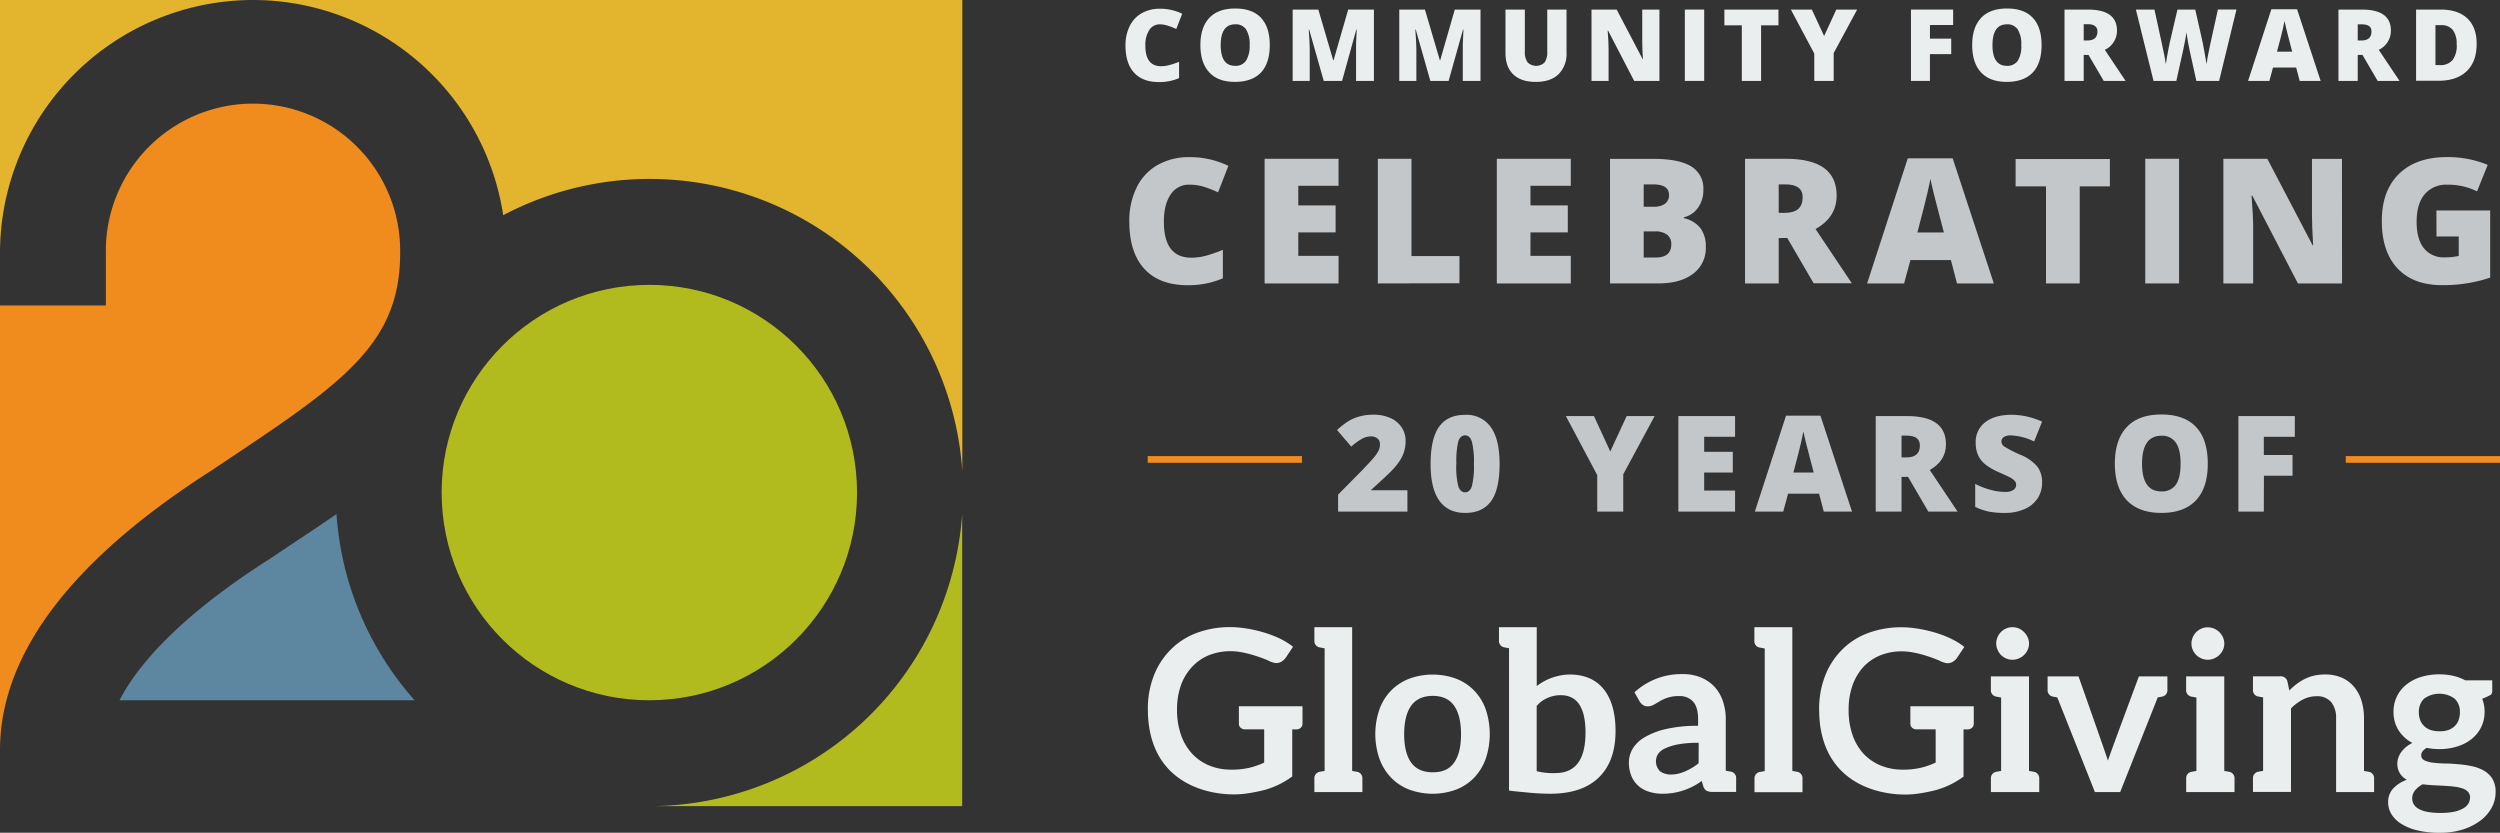 <svg xmlns="http://www.w3.org/2000/svg" viewBox="0 0 822.23 273.88"><rect x="0" y="0" width="822.23" height="273.88" fill="#333333" stroke="none"/><defs><style>.cls-1{fill:#ebeeee;}.cls-2{fill:#c4c7ca;}.cls-3{fill:#e3b42d;}.cls-4{fill:#b2bb1e;}.cls-5{fill:#5d87a1;}.cls-6{fill:#f08b1d;}</style></defs><g id="Layer_2" data-name="Layer 2"><g id="Layer_3" data-name="Layer 3"><path class="cls-1" d="M381.5,8A4.05,4.05,0,0,0,378,9.86,9,9,0,0,0,376.7,15q0,6.76,5.15,6.77a10.51,10.51,0,0,0,3-.44,27.21,27.21,0,0,0,2.94-1v5.36a16.2,16.2,0,0,1-6.65,1.3q-5.31,0-8.14-3.08t-2.83-8.91a14.12,14.12,0,0,1,1.37-6.4,9.79,9.79,0,0,1,3.95-4.25,12,12,0,0,1,6.05-1.48,16.77,16.77,0,0,1,7.28,1.65l-1.95,5a22.56,22.56,0,0,0-2.6-1A9,9,0,0,0,381.5,8Z"/><path class="cls-1" d="M417.62,14.85c0,3.94-1,7-2.9,9s-4.77,3.08-8.51,3.08-6.5-1-8.46-3.1-2.95-5.07-2.95-9,1-6.88,2.93-8.94,4.79-3.09,8.51-3.09,6.57,1,8.49,3.06S417.62,10.89,417.62,14.85Zm-16.14,0q0,6.8,4.73,6.8A4.06,4.06,0,0,0,409.78,20,9,9,0,0,0,411,14.85a9.13,9.13,0,0,0-1.18-5.19A4,4,0,0,0,406.24,8Q401.49,8,401.48,14.85Z"/><path class="cls-1" d="M435.37,26.61l-4.8-16.9h-.14q.33,4.32.33,6.71V26.61h-5.61V3.15h8.44l4.89,16.66h.13l4.8-16.66h8.46V26.61H446V16.32c0-.53,0-1.13,0-1.78s.08-2.25.21-4.8h-.14L441.4,26.61Z"/><path class="cls-1" d="M470.43,26.61l-4.8-16.9h-.14c.22,2.88.34,5.12.34,6.71V26.61h-5.62V3.15h8.44l4.9,16.66h.12l4.8-16.66h8.46V26.61H481.1V16.32c0-.53,0-1.13,0-1.78s.09-2.25.22-4.8h-.15l-4.73,16.87Z"/><path class="cls-1" d="M515.22,3.15V17.27a9.45,9.45,0,0,1-2.61,7.13c-1.74,1.69-4.24,2.53-7.52,2.53s-5.65-.82-7.37-2.45-2.58-4-2.58-7.07V3.15h6.37V16.92a5.64,5.64,0,0,0,.93,3.61,4,4,0,0,0,5.57,0,6,6,0,0,0,.87-3.65V3.15Z"/><path class="cls-1" d="M545.77,26.61h-8.31l-8.57-16.53h-.14c.2,2.6.3,4.59.3,6V26.61h-5.62V3.15h8.28l8.54,16.3h.1c-.15-2.36-.23-4.26-.23-5.69V3.15h5.65Z"/><path class="cls-1" d="M554.13,26.61V3.15h6.37V26.61Z"/><path class="cls-1" d="M579.21,26.61h-6.34V8.33h-5.73V3.15h17.78V8.33h-5.71Z"/><path class="cls-1" d="M599.94,11.85l4-8.7h6.87l-7.72,14.3v9.16h-6.39v-9L589,3.15h6.9Z"/><path class="cls-1" d="M634.74,26.61H628.5V3.15h13.87V8.23h-7.63v4.48h7V17.8h-7Z"/><path class="cls-1" d="M671.46,14.85c0,3.94-1,7-2.9,9s-4.78,3.08-8.51,3.08-6.5-1-8.47-3.1-2.94-5.07-2.94-9,1-6.88,2.93-8.94,4.79-3.09,8.51-3.09,6.57,1,8.49,3.06S671.46,10.89,671.46,14.85Zm-16.15,0q0,6.8,4.74,6.8A4.08,4.08,0,0,0,663.62,20a9,9,0,0,0,1.16-5.15,9,9,0,0,0-1.18-5.19A4,4,0,0,0,660.08,8Q655.31,8,655.31,14.85Z"/><path class="cls-1" d="M685.32,18.07v8.54H679V3.15h7.69q9.57,0,9.57,6.93a6.94,6.94,0,0,1-4,6.31l6.83,10.22H691.9l-5-8.54Zm0-4.76h1.19c2.22,0,3.32-1,3.32-2.94,0-1.62-1.08-2.42-3.25-2.42h-1.26Z"/><path class="cls-1" d="M729.85,26.61h-7.49l-2.25-10.22c-.1-.43-.27-1.28-.5-2.55s-.4-2.34-.51-3.2c-.08.7-.22,1.56-.42,2.59s-.38,2-.57,2.85-1,4.38-2.33,10.53h-7.5l-5.8-23.46h6.11l2.55,11.76c.58,2.6,1,4.67,1.19,6.21q.21-1.64.75-4.44c.35-1.88.69-3.43,1-4.66l2.07-8.87H722L724,12c.34,1.43.69,3.07,1,4.93s.59,3.25.71,4.17q.21-1.78,1.14-6.18l2.6-11.79h6.11Z"/><path class="cls-1" d="M756.35,26.61l-1.16-4.4h-7.62l-1.19,4.4h-7l7.65-23.56h8.46l7.75,23.56ZM753.88,17l-1-3.85c-.23-.85-.52-2-.85-3.32s-.56-2.33-.67-2.92q-.15.81-.57,2.7T748.88,17Z"/><path class="cls-1" d="M775.44,18.07v8.54H769.1V3.15h7.69q9.57,0,9.56,6.93a6.92,6.92,0,0,1-4,6.31l6.84,10.22H782l-5-8.54Zm0-4.76h1.19q3.32,0,3.32-2.94C780,8.75,778.87,8,776.69,8h-1.25Z"/><path class="cls-1" d="M814.55,14.38q0,5.88-3.24,9t-9.09,3.18h-7.59V3.15h8.12q5.65,0,8.73,2.89C813.52,8,814.55,10.74,814.55,14.38Zm-6.58.23a7.49,7.49,0,0,0-1.28-4.79,4.73,4.73,0,0,0-3.87-1.55H801V21.41h1.41a5.11,5.11,0,0,0,4.24-1.68A8.05,8.05,0,0,0,808,14.61Z"/><path class="cls-2" d="M462.89,168.26h-22.8v-5.59l7.67-7.76c2.19-2.29,3.63-3.85,4.3-4.69a10.76,10.76,0,0,0,1.41-2.16,4.7,4.7,0,0,0,.39-1.89,2.47,2.47,0,0,0-.79-1.94,3.26,3.26,0,0,0-2.23-.7,6.15,6.15,0,0,0-3,.84,21.2,21.2,0,0,0-3.43,2.51l-4.66-5.46a25.64,25.64,0,0,1,4.08-3.11,14.61,14.61,0,0,1,3.6-1.42,17.73,17.73,0,0,1,4.37-.5,13.12,13.12,0,0,1,5.45,1.08,8.43,8.43,0,0,1,3.72,3.06,7.87,7.87,0,0,1,1.32,4.46,11.48,11.48,0,0,1-1.89,6.5,21.64,21.64,0,0,1-2.57,3.19c-1.07,1.11-3.34,3.24-6.82,6.36v.21h11.88Z"/><path class="cls-2" d="M493.2,152.59q0,8.34-2.79,12.22t-8.55,3.88q-5.62,0-8.49-4.05t-2.86-12q0-8.37,2.8-12.29t8.55-3.91a9.72,9.72,0,0,1,8.48,4.07Q493.21,144.54,493.2,152.59Zm-14.24,0a27,27,0,0,0,.66,7.33c.45,1.33,1.19,2,2.24,2s1.81-.69,2.24-2.06a27.2,27.2,0,0,0,.66-7.27,27,27,0,0,0-.67-7.31c-.44-1.4-1.19-2.1-2.23-2.1s-1.79.68-2.24,2A27.55,27.55,0,0,0,479,152.59Z"/><path class="cls-2" d="M529.6,148.49,535,136.84h9.2L533.87,156v12.27h-8.55v-12L515,136.84h9.24Z"/><path class="cls-2" d="M570.65,168.26H552V136.84h18.65v6.81H560.49v4.95h9.41v6.81h-9.41v5.93h10.16Z"/><path class="cls-2" d="M599.83,168.26l-1.55-5.89h-10.2l-1.59,5.89h-9.33l10.25-31.55h11.32l10.38,31.55Zm-3.31-12.85-1.35-5.16c-.32-1.14-.7-2.63-1.15-4.45s-.75-3.12-.89-3.91c-.13.73-.39,1.94-.77,3.61s-1.22,5-2.52,9.91Z"/><path class="cls-2" d="M625.4,156.83v11.43h-8.49V136.84H627.2q12.81,0,12.81,9.29,0,5.44-5.33,8.44l9.15,13.69h-9.62l-6.67-11.43Zm0-6.39H627q4.44,0,4.44-3.93,0-3.24-4.36-3.24H625.4Z"/><path class="cls-2" d="M671.63,158.72a9.25,9.25,0,0,1-1.48,5.19,9.7,9.7,0,0,1-4.28,3.52,15.78,15.78,0,0,1-6.55,1.26,26.7,26.7,0,0,1-5.26-.44,19.85,19.85,0,0,1-4.43-1.54v-7.56a25,25,0,0,0,5,1.94,18.63,18.63,0,0,0,4.81.7,4.63,4.63,0,0,0,2.77-.66,2,2,0,0,0,.88-1.68,1.83,1.83,0,0,0-.35-1.13,4.29,4.29,0,0,0-1.14-1q-.78-.5-4.18-2a20.27,20.27,0,0,1-4.61-2.7,8.36,8.36,0,0,1-2.27-3,9.88,9.88,0,0,1-.75-4,8.08,8.08,0,0,1,3.16-6.77q3.16-2.43,8.68-2.43a24.25,24.25,0,0,1,10,2.26L669,145.2a18.91,18.91,0,0,0-7.6-2,4,4,0,0,0-2.41.58,1.77,1.77,0,0,0-.75,1.44,2.1,2.1,0,0,0,1,1.66,37.86,37.86,0,0,0,5.19,2.66,14.4,14.4,0,0,1,5.64,3.92A8.49,8.49,0,0,1,671.63,158.72Z"/><path class="cls-2" d="M726.12,152.51q0,7.92-3.89,12.05t-11.39,4.13q-7.4,0-11.34-4.15t-3.94-12.08c0-5.22,1.31-9.22,3.92-12s6.42-4.14,11.4-4.14,8.79,1.37,11.37,4.1S726.12,147.21,726.12,152.51Zm-21.62,0q0,9.11,6.34,9.11a5.46,5.46,0,0,0,4.78-2.21q1.56-2.22,1.56-6.9t-1.58-6.95a5.39,5.39,0,0,0-4.72-2.25Q704.51,143.31,704.5,152.51Z"/><path class="cls-2" d="M744.55,168.26h-8.36V136.84h18.56v6.81h-10.2v6H754v6.81h-9.41Z"/><path class="cls-2" d="M391.19,60.74A7.06,7.06,0,0,0,385,64c-1.47,2.15-2.21,5.13-2.21,8.92q0,11.82,9,11.83a18.6,18.6,0,0,0,5.27-.76,54.35,54.35,0,0,0,5.13-1.82v9.36a28.45,28.45,0,0,1-11.6,2.27q-9.28,0-14.22-5.38t-4.95-15.56a24.72,24.72,0,0,1,2.4-11.17,17.08,17.08,0,0,1,6.89-7.42,20.89,20.89,0,0,1,10.58-2.59A29,29,0,0,1,404,54.55l-3.39,8.71a37.14,37.14,0,0,0-4.54-1.79A15.72,15.72,0,0,0,391.19,60.74Z"/><path class="cls-2" d="M440.24,93.22H415.92v-41h24.32v8.88H427v6.45h12.27v8.88H427v7.73h13.25Z"/><path class="cls-2" d="M453.16,93.22v-41h11.06v32H480v8.94Z"/><path class="cls-2" d="M516.62,93.22H492.29v-41h24.33v8.88H503.36v6.45h12.28v8.88H503.36v7.73h13.26Z"/><path class="cls-2" d="M529.53,52.25h14.29q8.35,0,12.4,2.48a8.41,8.41,0,0,1,4,7.72,9.72,9.72,0,0,1-1.77,5.88,7.89,7.89,0,0,1-4.65,3.14v.28a9.52,9.52,0,0,1,5.52,3.36,10.16,10.16,0,0,1,1.71,6.11A10.48,10.48,0,0,1,556.89,90q-4.18,3.21-11.42,3.21H529.53ZM540.6,68h3.33a6.07,6.07,0,0,0,3.69-1,3.46,3.46,0,0,0,1.3-2.92q0-3.43-5.21-3.44H540.6Zm0,8.1v8.6h3.89q5.19,0,5.19-4.37a3.77,3.77,0,0,0-1.39-3.14,6.39,6.39,0,0,0-4-1.09Z"/><path class="cls-2" d="M585,78.31V93.22H573.93v-41h13.43q16.7,0,16.7,12.1,0,7.13-6.95,11l11.94,17.85H596.49l-8.68-14.91ZM585,70h2.08c3.86,0,5.8-1.71,5.8-5.13q0-4.23-5.69-4.23H585Z"/><path class="cls-2" d="M643.64,93.22l-2-7.68H628.32l-2.08,7.68H614.08l13.37-41.14h14.77l13.53,41.14Zm-4.31-16.76-1.77-6.73q-.62-2.24-1.49-5.8t-1.17-5.1q-.25,1.44-1,4.71t-3.29,12.92Z"/><path class="cls-2" d="M684,93.22H672.92V61.3h-10v-9h31v9H684Z"/><path class="cls-2" d="M705.56,93.22v-41h11.12v41Z"/><path class="cls-2" d="M770.28,93.22H755.77l-15-28.87h-.25c.36,4.54.53,8,.53,10.4V93.22h-9.8v-41h14.45l14.91,28.47h.17q-.39-6.19-.39-10V52.25h9.86Z"/><path class="cls-2" d="M801.32,69.23H819V91.31a48.67,48.67,0,0,1-15.83,2.47q-9.46,0-14.64-5.5t-5.17-15.66q0-9.91,5.66-15.44t15.86-5.52a34.82,34.82,0,0,1,7.3.73,30.87,30.87,0,0,1,6,1.85l-3.5,8.69a21.61,21.61,0,0,0-9.72-2.19,9.25,9.25,0,0,0-7.5,3.15c-1.76,2.1-2.65,5.11-2.65,9s.8,6.75,2.4,8.76a8.31,8.31,0,0,0,6.91,3,20.21,20.21,0,0,0,4.54-.48V77.78h-7.32Z"/><path class="cls-3" d="M165.5,70.78a103.1,103.1,0,0,1,151,84.2V0H83.22A83.34,83.34,0,0,1,165.5,70.78Z"/><circle class="cls-4" cx="213.56" cy="162.01" r="68.31" transform="translate(-7.79 10.81) rotate(-2.85)"/><path class="cls-3" d="M83.22,0H0V83.22A83.31,83.31,0,0,1,83.22,0Z"/><path class="cls-5" d="M110.67,169.07c-4.32,3-8.82,6-13.47,9.07l-8.13,5.44-.37.25c-25,15.88-41.85,31.89-49.4,46.49h97.07A102.68,102.68,0,0,1,110.67,169.07Z"/><path class="cls-4" d="M213.56,265.14H316.45V169A103.25,103.25,0,0,1,213.56,265.14Z"/><path class="cls-6" d="M69.81,154.58c2.73-1.85,5.42-3.64,8.06-5.4,36.3-24.22,53.74-37.14,53.74-66a48.4,48.4,0,1,0-96.79,0v17.29H0V246.77C0,215.13,23.48,184.11,69.81,154.58Z"/><path class="cls-1" d="M628.31,232.29V238a1.78,1.78,0,0,0,.56,1.34,2.14,2.14,0,0,0,1.54.54h6.22v10.92a25.24,25.24,0,0,1-4.84,1.71,25.53,25.53,0,0,1-6,.62,18.8,18.8,0,0,1-7.15-1.33A16.07,16.07,0,0,1,613,248a17.74,17.74,0,0,1-3.69-6.19,24.8,24.8,0,0,1-1.31-8.39,23.74,23.74,0,0,1,1.24-7.91,17.66,17.66,0,0,1,3.53-6.06,15.51,15.51,0,0,1,5.56-3.88,18.86,18.86,0,0,1,7.29-1.35c5,0,11.34,2.67,12.12,3a8,8,0,0,0,2.45.88,3.28,3.28,0,0,0,2-.41,4.72,4.72,0,0,0,1.47-1.34l2.38-3.57h0c-5.43-4.47-15.12-6.48-20.51-6.48h-.5a31.28,31.28,0,0,0-10.89,2,23.46,23.46,0,0,0-8.4,5.48,24.75,24.75,0,0,0-5.5,8.56,29.66,29.66,0,0,0-1.94,10.92c0,25.93,22.37,29,31.75,27.86a53.12,53.12,0,0,0,6.66-1.27,27.31,27.31,0,0,0,4.78-1.82,28.83,28.83,0,0,0,4.3-2.61V239.89h1.26a2.13,2.13,0,0,0,1.54-.54,1.76,1.76,0,0,0,.57-1.34v-5.72Z"/><path class="cls-1" d="M478.94,223.23a16.75,16.75,0,0,1,5.91,3.9,17.08,17.08,0,0,1,3.79,6.16,25.54,25.54,0,0,1,0,16.27,17.47,17.47,0,0,1-3.79,6.19,16.3,16.3,0,0,1-5.91,3.93,22.4,22.4,0,0,1-15.48,0,16.45,16.45,0,0,1-5.95-3.93,17.53,17.53,0,0,1-3.82-6.19,25,25,0,0,1,0-16.27,17.14,17.14,0,0,1,3.82-6.16,16.92,16.92,0,0,1,5.95-3.9,22.55,22.55,0,0,1,15.48,0Zm-.7,27.59c1.52-2.12,2.28-5.24,2.28-9.34s-.76-7.23-2.28-9.38-3.86-3.23-7-3.23-5.59,1.08-7.12,3.24-2.3,5.29-2.3,9.37.77,7.19,2.3,9.32S468,254,471.21,254,476.72,253,478.24,250.82Z"/><path class="cls-1" d="M806.89,222.29a15.72,15.72,0,0,1,3.93,1.46h8.86v3.41a1.9,1.9,0,0,1-.44,1.33,19.91,19.91,0,0,1-2.86,1.32,11.76,11.76,0,0,1,.58,2,12.59,12.59,0,0,1,.2,2.26,11.24,11.24,0,0,1-1.13,5.1,11.6,11.6,0,0,1-3.12,3.87,14.25,14.25,0,0,1-4.71,2.46,19.32,19.32,0,0,1-5.91.87,21.49,21.49,0,0,1-4.19-.4c-1.19.72-1.78,1.52-1.78,2.41a1.78,1.78,0,0,0,1.06,1.69,8.6,8.6,0,0,0,2.78.76,38.52,38.52,0,0,0,3.91.28c1.45,0,2.95.11,4.49.24A34.27,34.27,0,0,1,813,252,13.28,13.28,0,0,1,817,253.5a7.87,7.87,0,0,1,2.78,2.72,8.37,8.37,0,0,1,1,4.43,10.45,10.45,0,0,1-1.24,4.9,13.21,13.21,0,0,1-3.59,4.22,19.2,19.2,0,0,1-5.78,3,24.76,24.76,0,0,1-7.78,1.12,29.88,29.88,0,0,1-7.53-.83,17.42,17.42,0,0,1-5.28-2.22,9.76,9.76,0,0,1-3.14-3.21,7.52,7.52,0,0,1-1-3.78,6.46,6.46,0,0,1,1.63-4.49,11.17,11.17,0,0,1,4.52-2.89,6.46,6.46,0,0,1-2.26-2.08,6,6,0,0,1-.86-3.37,5.58,5.58,0,0,1,.31-1.76,7.11,7.11,0,0,1,.9-1.81,9.94,9.94,0,0,1,1.54-1.68,10.33,10.33,0,0,1,2.19-1.42,12,12,0,0,1-4.54-4.16,11,11,0,0,1-1.65-6.08,11.15,11.15,0,0,1,4.28-9,14.35,14.35,0,0,1,4.78-2.47,20.3,20.3,0,0,1,6-.85A20,20,0,0,1,806.89,222.29Zm4.78,38.1a4.42,4.42,0,0,0-1.82-1.1,13.74,13.74,0,0,0-2.69-.57c-1-.13-2.11-.21-3.26-.28l-3.56-.18c-1.22-.06-2.4-.17-3.54-.32a8.39,8.39,0,0,0-2.5,2,4.16,4.16,0,0,0-.94,2.69,3.68,3.68,0,0,0,.5,1.88,4.21,4.21,0,0,0,1.59,1.5,9.9,9.9,0,0,0,2.83,1,22.47,22.47,0,0,0,4.27.35A21.75,21.75,0,0,0,807,267a10.47,10.47,0,0,0,3.06-1.08,4.64,4.64,0,0,0,1.76-1.62,4,4,0,0,0,.56-2.06A2.57,2.57,0,0,0,811.67,260.39Zm-6.42-20.3a5.74,5.74,0,0,0,2.1-1.29,5,5,0,0,0,1.26-2,7,7,0,0,0,.43-2.52,6,6,0,0,0-1.69-4.47,8.58,8.58,0,0,0-10.12,0,6,6,0,0,0-1.69,4.47,7.23,7.23,0,0,0,.42,2.49,5.43,5.43,0,0,0,3.38,3.28,8.66,8.66,0,0,0,2.95.46A8.52,8.52,0,0,0,805.25,240.09Z"/><path class="cls-1" d="M446.22,253.82l-1.51-.27V206.28H432.29v4.35a2.13,2.13,0,0,0,1.86,2.32l1.51.28v40.32l-1.51.27a2.14,2.14,0,0,0-1.86,2.32v4.36h15.79v-4.36A2.14,2.14,0,0,0,446.22,253.82Z"/><path class="cls-1" d="M591,253.82l-1.52-.27V206.28H577v4.35A2.12,2.12,0,0,0,578.9,213l1.51.28v40.32l-1.51.27a2.14,2.14,0,0,0-1.86,2.32v4.36h15.78v-4.36A2.14,2.14,0,0,0,591,253.82Z"/><path class="cls-1" d="M569.1,253.75l-1.51-.27V236.4a18,18,0,0,0-1-5.94,13.15,13.15,0,0,0-2.76-4.65,12.71,12.71,0,0,0-4.43-3,15.14,15.14,0,0,0-6-1.1,22.66,22.66,0,0,0-15.84,6l1.67,2.93a3.73,3.73,0,0,0,1.08,1.19,2.63,2.63,0,0,0,1.59.48,4.07,4.07,0,0,0,2-.52c.63-.35,1.3-.73,2-1.17a14.13,14.13,0,0,1,2.58-1.16,11.23,11.23,0,0,1,3.71-.52,5.87,5.87,0,0,1,4.69,1.85q1.61,1.85,1.61,5.69v2.24a44.85,44.85,0,0,0-10.86,1.12,24.06,24.06,0,0,0-7,2.81,10.79,10.79,0,0,0-3.77,3.79,9,9,0,0,0-1.13,4.27,11.44,11.44,0,0,0,.82,4.5,8.81,8.81,0,0,0,2.28,3.24,9.42,9.42,0,0,0,3.5,1.94,14.46,14.46,0,0,0,4.45.66,21.68,21.68,0,0,0,12.9-4.18l.49,1.62a2.54,2.54,0,0,0,1.11,1.58,4.54,4.54,0,0,0,2,.39H571v-4.36A2.13,2.13,0,0,0,569.1,253.75ZM558.65,251c-.67.68-4.91,3.73-8.86,3.73a6.15,6.15,0,0,1-3.73-1,4.58,4.58,0,0,1-.74-5.75,5.53,5.53,0,0,1,2.32-1.83A17.91,17.91,0,0,1,552,244.8a37.74,37.74,0,0,1,6.69-.5Z"/><path class="cls-1" d="M668.83,253.82l-1.51-.27V222.46H654.78v4.36a2.13,2.13,0,0,0,1.86,2.31l1.51.28v24.14l-1.5.27a2.14,2.14,0,0,0-1.86,2.32v4.36h15.9v-4.36A2.14,2.14,0,0,0,668.83,253.82Z"/><path class="cls-1" d="M658.09,215.41a5.52,5.52,0,0,0,1.7,1.14,5,5,0,0,0,2.07.43,5.22,5.22,0,0,0,2.12-.43,5.46,5.46,0,0,0,2.9-2.82,4.76,4.76,0,0,0,.45-2,5.23,5.23,0,0,0-.44-2.12,5.61,5.61,0,0,0-1.18-1.71A5.75,5.75,0,0,0,664,206.7a5.38,5.38,0,0,0-2.12-.42,4.86,4.86,0,0,0-2.07.42,5.33,5.33,0,0,0-2.84,2.86,5.39,5.39,0,0,0-.43,2.12,5.05,5.05,0,0,0,.43,2A5.8,5.8,0,0,0,658.09,215.41Z"/><path class="cls-1" d="M733.06,253.82l-1.52-.27V222.46H719v4.36a2.13,2.13,0,0,0,1.87,2.31l1.51.28v24.14l-1.5.27a2.14,2.14,0,0,0-1.86,2.32v4.36h15.9v-4.36A2.14,2.14,0,0,0,733.06,253.82Z"/><path class="cls-1" d="M722.32,215.41a5.4,5.4,0,0,0,1.7,1.14,5,5,0,0,0,2.07.43,5.22,5.22,0,0,0,2.12-.43,5.55,5.55,0,0,0,2.9-2.82,4.91,4.91,0,0,0,.45-2,5.23,5.23,0,0,0-.45-2.12,5.44,5.44,0,0,0-1.18-1.71,5.7,5.7,0,0,0-1.72-1.15,5.38,5.38,0,0,0-2.12-.42,4.8,4.8,0,0,0-2.07.42,5.6,5.6,0,0,0-1.7,1.15,5.51,5.51,0,0,0-1.14,1.71,5.22,5.22,0,0,0-.43,2.12,4.89,4.89,0,0,0,.43,2A5.61,5.61,0,0,0,722.32,215.41Z"/><path class="cls-1" d="M703.47,222.46s-10,26.8-10.19,27.71c-.15-.75-9.67-27.71-9.67-27.71H673.44v4.36a2.13,2.13,0,0,0,1.85,2.31l1.34.25L689,260.5h8.31l12.35-31.12,1.33-.25a2.12,2.12,0,0,0,1.85-2.31v-4.36Z"/><path class="cls-1" d="M779,253.82l-1.5-.27V236.28a19.67,19.67,0,0,0-.83-5.84,13,13,0,0,0-2.45-4.55,10.91,10.91,0,0,0-4-3,13.74,13.74,0,0,0-5.53-1.06,16,16,0,0,0-3.56.37,14.23,14.23,0,0,0-3.06,1.08,16.8,16.8,0,0,0-2.7,1.67,20.44,20.44,0,0,0-2.43,2.15l-.63-3a2.24,2.24,0,0,0-2.33-1.67h-9v4.36a2.12,2.12,0,0,0,1.85,2.31l1.49.27v24.16l-1.49.26a2.14,2.14,0,0,0-1.85,2.32v4.36h12.51V233a15.3,15.3,0,0,1,3.93-2.93,9.43,9.43,0,0,1,4.44-1.08,6,6,0,0,1,4.84,1.91,8.16,8.16,0,0,1,1.62,5.39V260.5h12.5v-4.36A2.14,2.14,0,0,0,779,253.82Z"/><path class="cls-1" d="M527.42,226.64c-2.59-3.21-6.35-4.8-11.28-4.8a18.38,18.38,0,0,0-10.72,3.8V206.28H493v4.34a2.13,2.13,0,0,0,1.86,2.31l1.45.27V260c1.33.23,3.65.41,6.16.66a71.8,71.8,0,0,0,7.39.39q10.5,0,16-5.37t5.48-15.33Q531.31,231.45,527.42,226.64Zm-15.86,27.62a22,22,0,0,1-6.16-.62V232.17l.84-.87a9.41,9.41,0,0,1,2.86-1.8,10.43,10.43,0,0,1,4.21-.86q8.15,0,8.15,12.3Q521.46,254.26,511.56,254.26Z"/><path class="cls-1" d="M407.46,232.29V238a1.78,1.78,0,0,0,.56,1.34,2.15,2.15,0,0,0,1.55.54h6.21v10.92a25.24,25.24,0,0,1-4.84,1.71,25.5,25.5,0,0,1-6,.62,18.81,18.81,0,0,1-7.16-1.33,16.07,16.07,0,0,1-5.65-3.86,17.74,17.74,0,0,1-3.69-6.19,24.79,24.79,0,0,1-1.32-8.39,23.74,23.74,0,0,1,1.25-7.91A17.52,17.52,0,0,1,392,219.4a15.38,15.38,0,0,1,5.55-3.88,18.86,18.86,0,0,1,7.29-1.35c5,0,11.34,2.67,12.12,3a8,8,0,0,0,2.45.88,3.28,3.28,0,0,0,2-.41,4.72,4.72,0,0,0,1.47-1.34l2.38-3.57h0c-5.43-4.47-15.12-6.48-20.5-6.48h-.51a31.28,31.28,0,0,0-10.89,2,23.46,23.46,0,0,0-8.4,5.48,24.75,24.75,0,0,0-5.5,8.56,29.66,29.66,0,0,0-1.94,10.92c0,25.93,22.37,29,31.75,27.86a53.12,53.12,0,0,0,6.66-1.27,27.31,27.31,0,0,0,4.78-1.82,29.35,29.35,0,0,0,4.3-2.61V239.89h1.26a2.15,2.15,0,0,0,1.55-.54,1.82,1.82,0,0,0,.56-1.34v-5.72Z"/><rect class="cls-6" x="377.47" y="150" width="50.73" height="2.21"/><rect class="cls-6" x="771.5" y="150" width="50.73" height="2.21"/></g></g></svg>